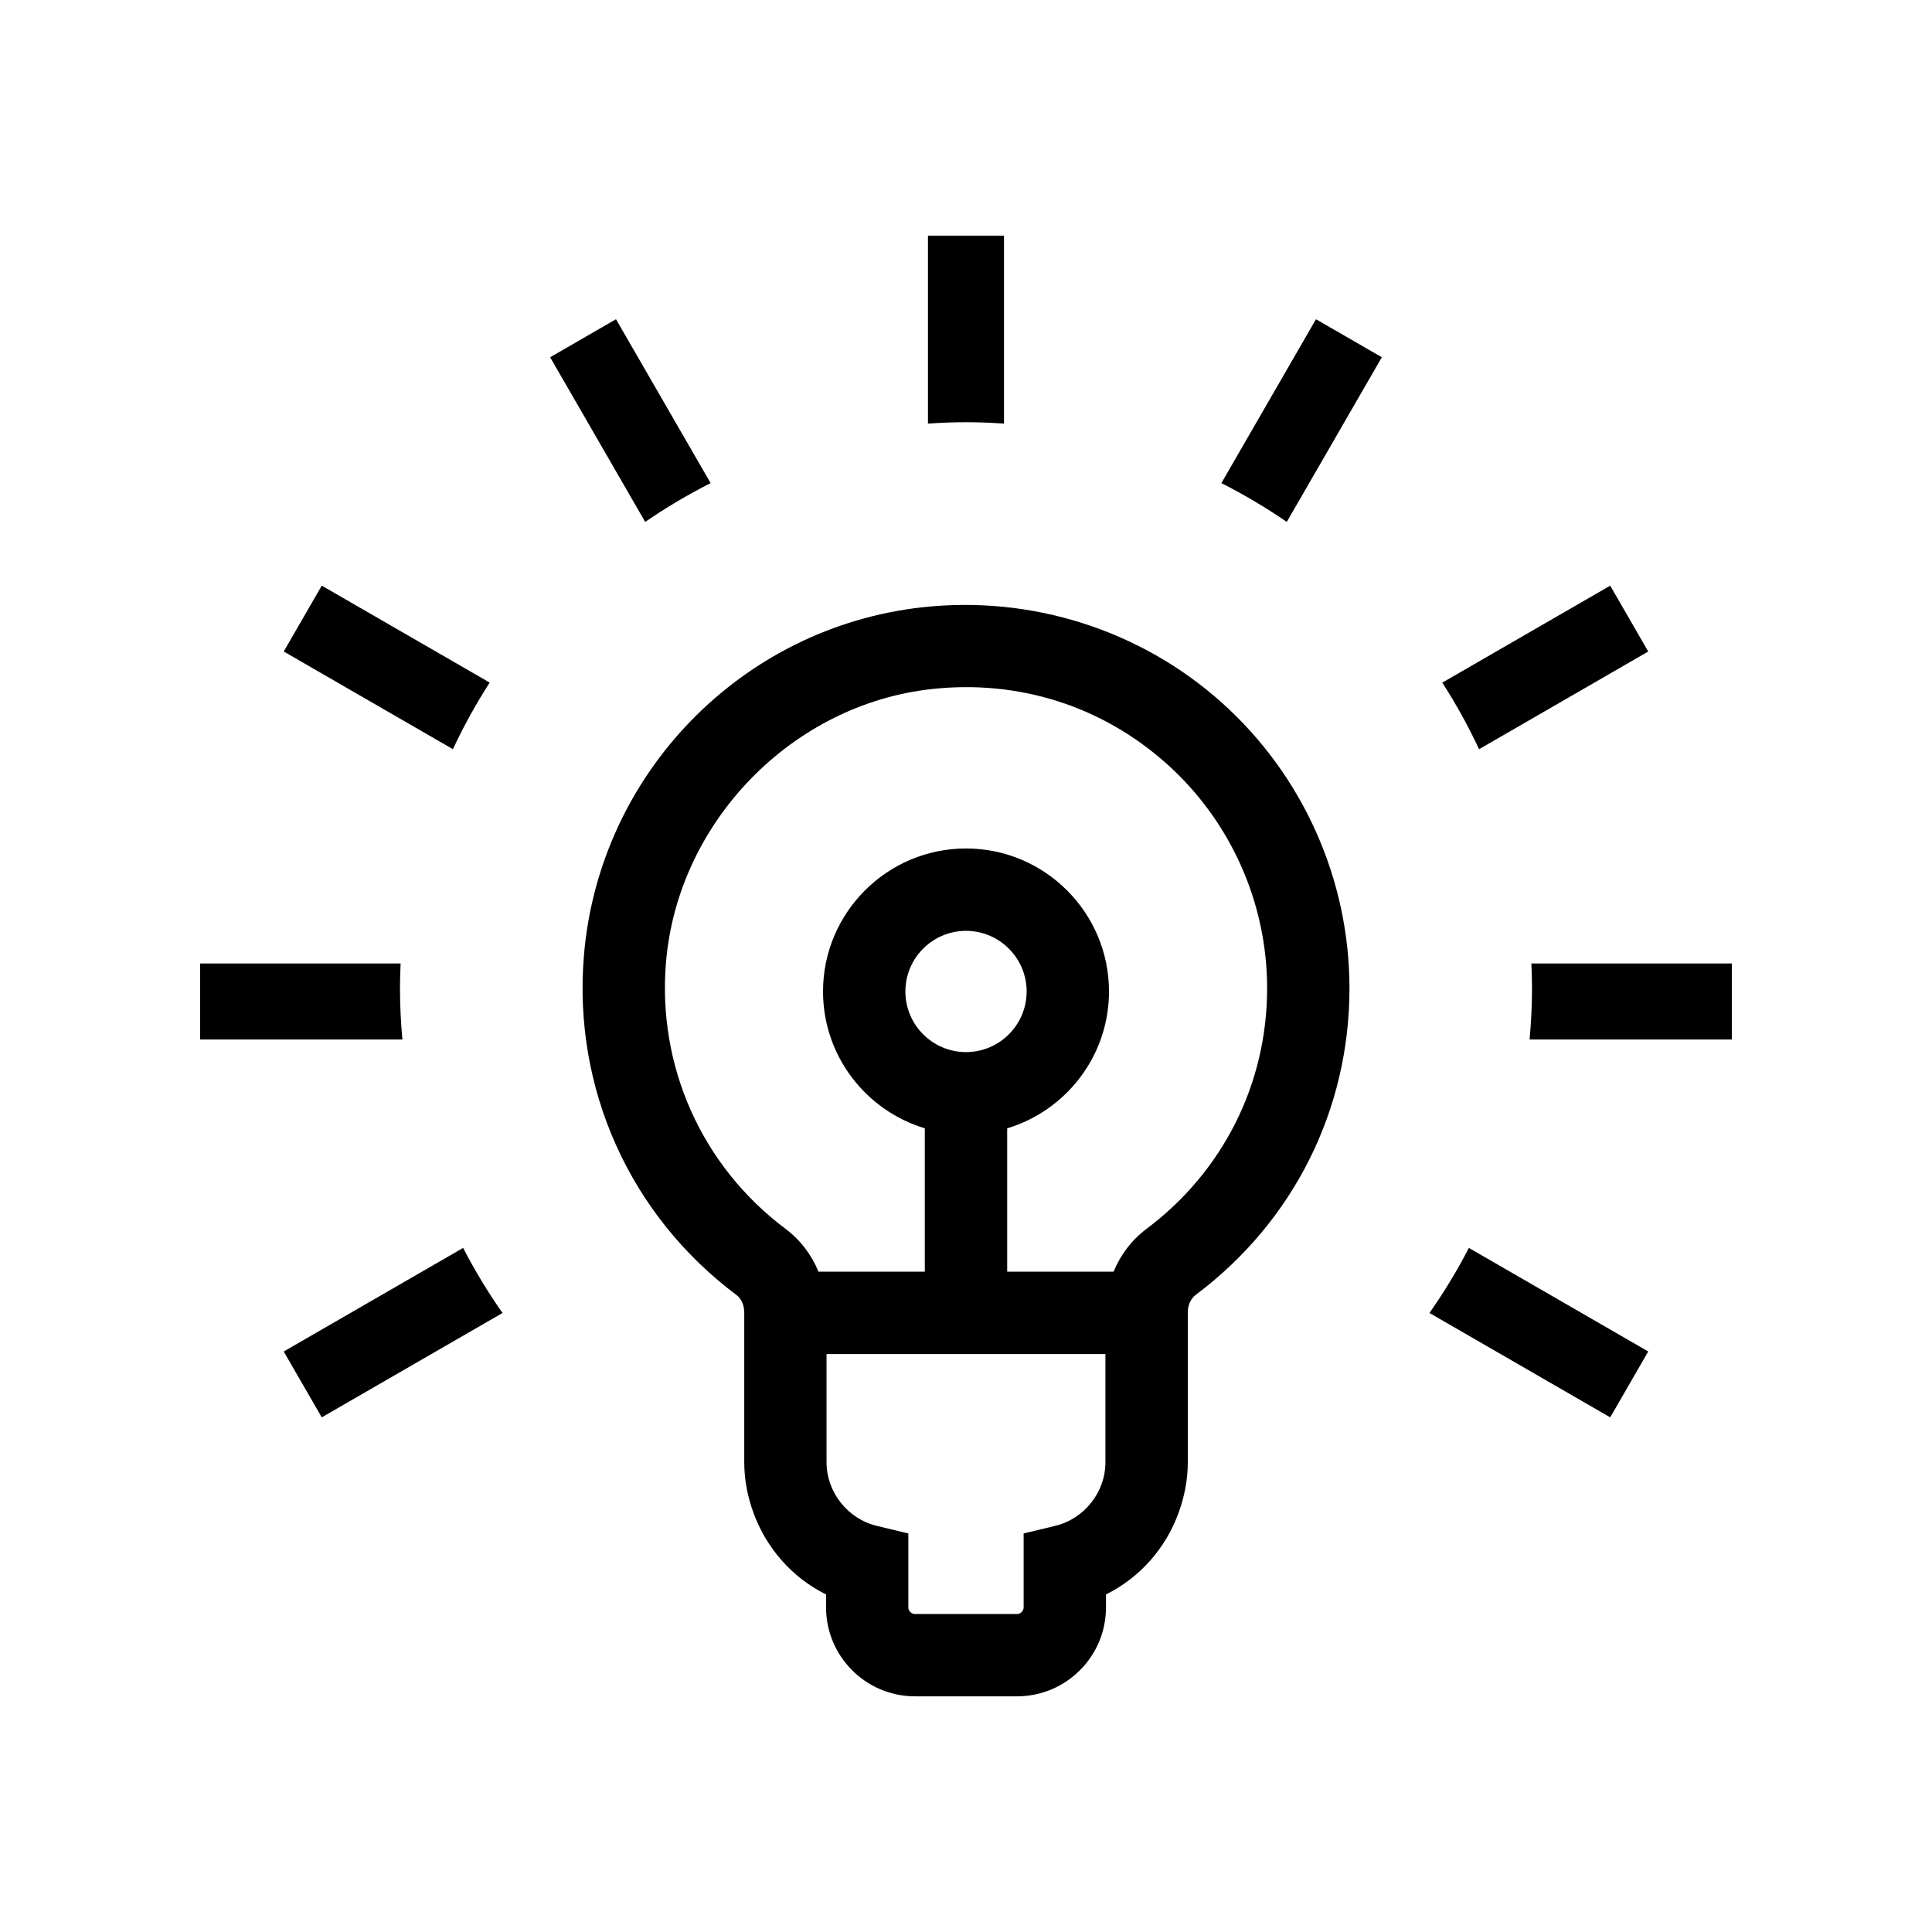 <?xml version="1.0" encoding="UTF-8"?>
<!-- Uploaded to: ICON Repo, www.iconrepo.com, Generator: ICON Repo Mixer Tools -->
<svg fill="#000000" width="800px" height="800px" version="1.1" viewBox="144 144 512 512" xmlns="http://www.w3.org/2000/svg">
 <g>
  <path d="m410.07 256.26v-49.812h-20.152v49.812c3.336-0.223 6.688-0.371 10.078-0.371 3.391-0.008 6.738 0.148 10.074 0.371z"/>
  <path d="m332.32 272.03-25.074-43.43-17.453 10.078 25.191 43.637c5.527-3.805 11.316-7.234 17.336-10.285z"/>
  <path d="m273.77 324.89-44.5-25.688-10.078 17.453 44.836 25.887c2.856-6.129 6.121-12.012 9.742-17.652z"/>
  <path d="m522.82 491.95 47.902 27.66 10.078-17.453-47.535-27.449c-3.098 6.004-6.59 11.758-10.445 17.242z"/>
  <path d="m250 405.89c0-2.195 0.07-4.379 0.168-6.555h-53.125v20.152h53.594c-0.402-4.477-0.637-9.008-0.637-13.598z"/>
  <path d="m550 405.89c0 4.586-0.238 9.113-0.641 13.598h53.594v-20.156l-53.121 0.004c0.098 2.18 0.168 4.359 0.168 6.555z"/>
  <path d="m219.19 502.16 10.078 17.453 47.906-27.66c-3.856-5.488-7.344-11.246-10.445-17.242z"/>
  <path d="m580.8 316.66-10.078-17.453-44.496 25.695c3.621 5.637 6.887 11.523 9.742 17.645z"/>
  <path d="m492.75 228.6-25.074 43.43c6.019 3.047 11.812 6.481 17.332 10.281l25.195-43.637-8.727-5.039z"/>
  <path d="m467.77 330.19c-21.496-19.246-50.383-28.449-79.32-25.258-47.973 5.309-85.703 44.145-89.707 92.344-2.922 35.156 12.184 68.762 40.406 89.895 1.824 1.367 2.09 3.535 2.086 4.84v39.523c0 4.695 0.91 9.184 2.445 13.387 3.406 9.34 10.203 17.141 19.234 21.625v3.43c0 13 10.574 23.566 23.566 23.566h27.051c13 0 23.566-10.574 23.566-23.566v-3.43c9.035-4.484 15.836-12.281 19.234-21.629 1.531-4.207 2.445-8.691 2.445-13.387v-39.797c0.02-1.211 0.352-3.266 2.144-4.613 25.867-19.406 40.703-49.004 40.703-81.219-0.004-28.848-12.344-56.453-33.855-75.711zm-44.137 218.18-8.359 2.012v19.602c0 0.934-0.816 1.75-1.75 1.75h-27.051c-0.934 0-1.75-0.816-1.75-1.75v-19.598l-8.359-2.012c-7.719-1.859-13.32-8.938-13.32-16.832v-28.711h73.902v28.711c0.012 7.891-5.59 14.969-13.312 16.828zm24.191-78.695c-3.941 2.953-6.879 6.871-8.711 11.332h-28.199v-37.988c15.586-4.695 26.98-19.172 26.98-36.273 0-20.895-17-37.891-37.891-37.891-20.895 0-37.891 17-37.891 37.891 0 17.098 11.391 31.574 26.973 36.27v37.988l-28.18-0.004c-1.828-4.453-4.758-8.359-8.676-11.301-22.168-16.602-34.031-43.004-31.738-70.629 3.094-37.211 33.344-68.363 70.363-72.457 23.062-2.559 45.23 4.484 62.363 19.824 16.898 15.129 26.586 36.809 26.586 59.469-0.004 25.281-11.656 48.523-31.98 63.77zm-47.82-46.859c-8.863 0-16.066-7.211-16.066-16.066 0-8.855 7.211-16.066 16.066-16.066s16.066 7.211 16.066 16.066c0 8.855-7.207 16.066-16.066 16.066z"/>
 </g>
</svg>